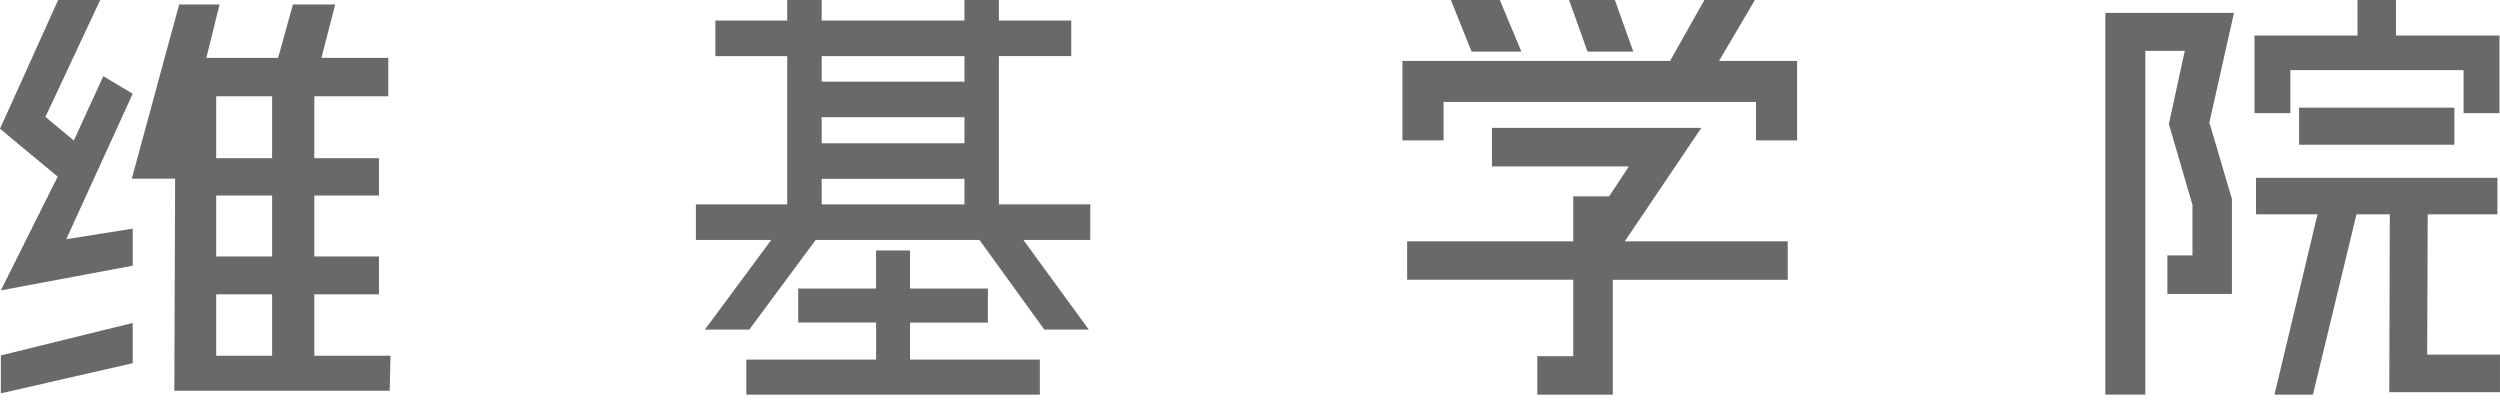 <svg xmlns="http://www.w3.org/2000/svg" width="146" height="24" fill="none"><path fill="#696969" d="M63.67 11.935v2.076h-3.906l3.82 5.236h-2.595l-3.79-5.236h-9.562l-3.877 5.236h-2.594l3.877-5.236H40.64v-2.076h5.334V3.277h-4.197V1.2h4.197V.001h2.012v1.2h8.337V0h2.012v1.2h4.227v2.076h-4.227v8.658h5.334Zm-10.523 6.902v2.165h7.58v2.047H43.584v-2.047h7.58v-2.165h-4.548V16.85h4.547v-2.223h1.983v2.223h4.548v1.988h-4.548Zm3.177-15.56h-8.337v1.492h8.337V3.277Zm-8.337 3.568v1.521h8.337v-1.52h-8.337Zm0 3.598v1.492h8.337v-1.492h-8.337ZM122.951.75h7.514l-1.437 6.404 1.316 4.47v5.54h-3.77v-2.25h1.466V11.97l-1.377-4.73.928-4.27h-2.304v20.076h-2.336V.75Zm10.806 3.346v2.51h-2.096v-4.53h6.016V0h2.246v2.076h6.047v4.53h-2.096v-2.51h-10.117Zm7.991 16.614h4.251v2.194h-6.465l.03-10.386h-1.945l-2.544 10.53h-2.246l2.515-10.53h-3.593v-2.135h14.098v2.135h-4.071l-.03 8.192Zm1.588-12.258h-9.07V6.288h9.07v2.164Zm-130.71.786h3.265V5.62h-3.265v3.618Zm10.178 11.539-.045 2.043H10.18l.046-12.386H7.697L10.463.259h2.36l-.773 3.12h4.192l.865-3.12h2.47l-.806 3.12h3.905V5.62h-4.32v3.617h3.776v2.182h-3.777v3.558h3.777v2.212h-3.777v3.587h4.45Zm-10.178-5.8h3.265V11.42h-3.265v3.558Zm3.265 2.213h-3.265v3.587h3.265V17.19Zm-8.14-3.836-3.881.615 3.88-8.495L6.033 4.45 4.311 8.206l-1.657-1.38L5.851 0H3.396L0 7.52l3.37 2.796-3.32 6.642 7.701-1.443v-2.16Zm0 5.505v2.352L.05 22.971v-2.215l7.7-1.896ZM100.39 3.56h4.561v4.638h-2.402V5.952H84.305v2.246h-2.403V3.56h15.63L99.537 0h2.95l-2.098 3.56Zm-1.033 3.91-4.47 6.622h9.517v2.247H94.188v6.71h-4.409v-2.247h2.098v-4.464h-9.7v-2.246h9.7v-2.626h2.097l1.156-1.75h-7.997V7.469h12.224ZM88.849 3.014h-2.908L84.731 0h2.858l1.26 3.014Zm6.536 0h-2.674L91.633 0h2.676l1.076 3.014Z"/></svg>